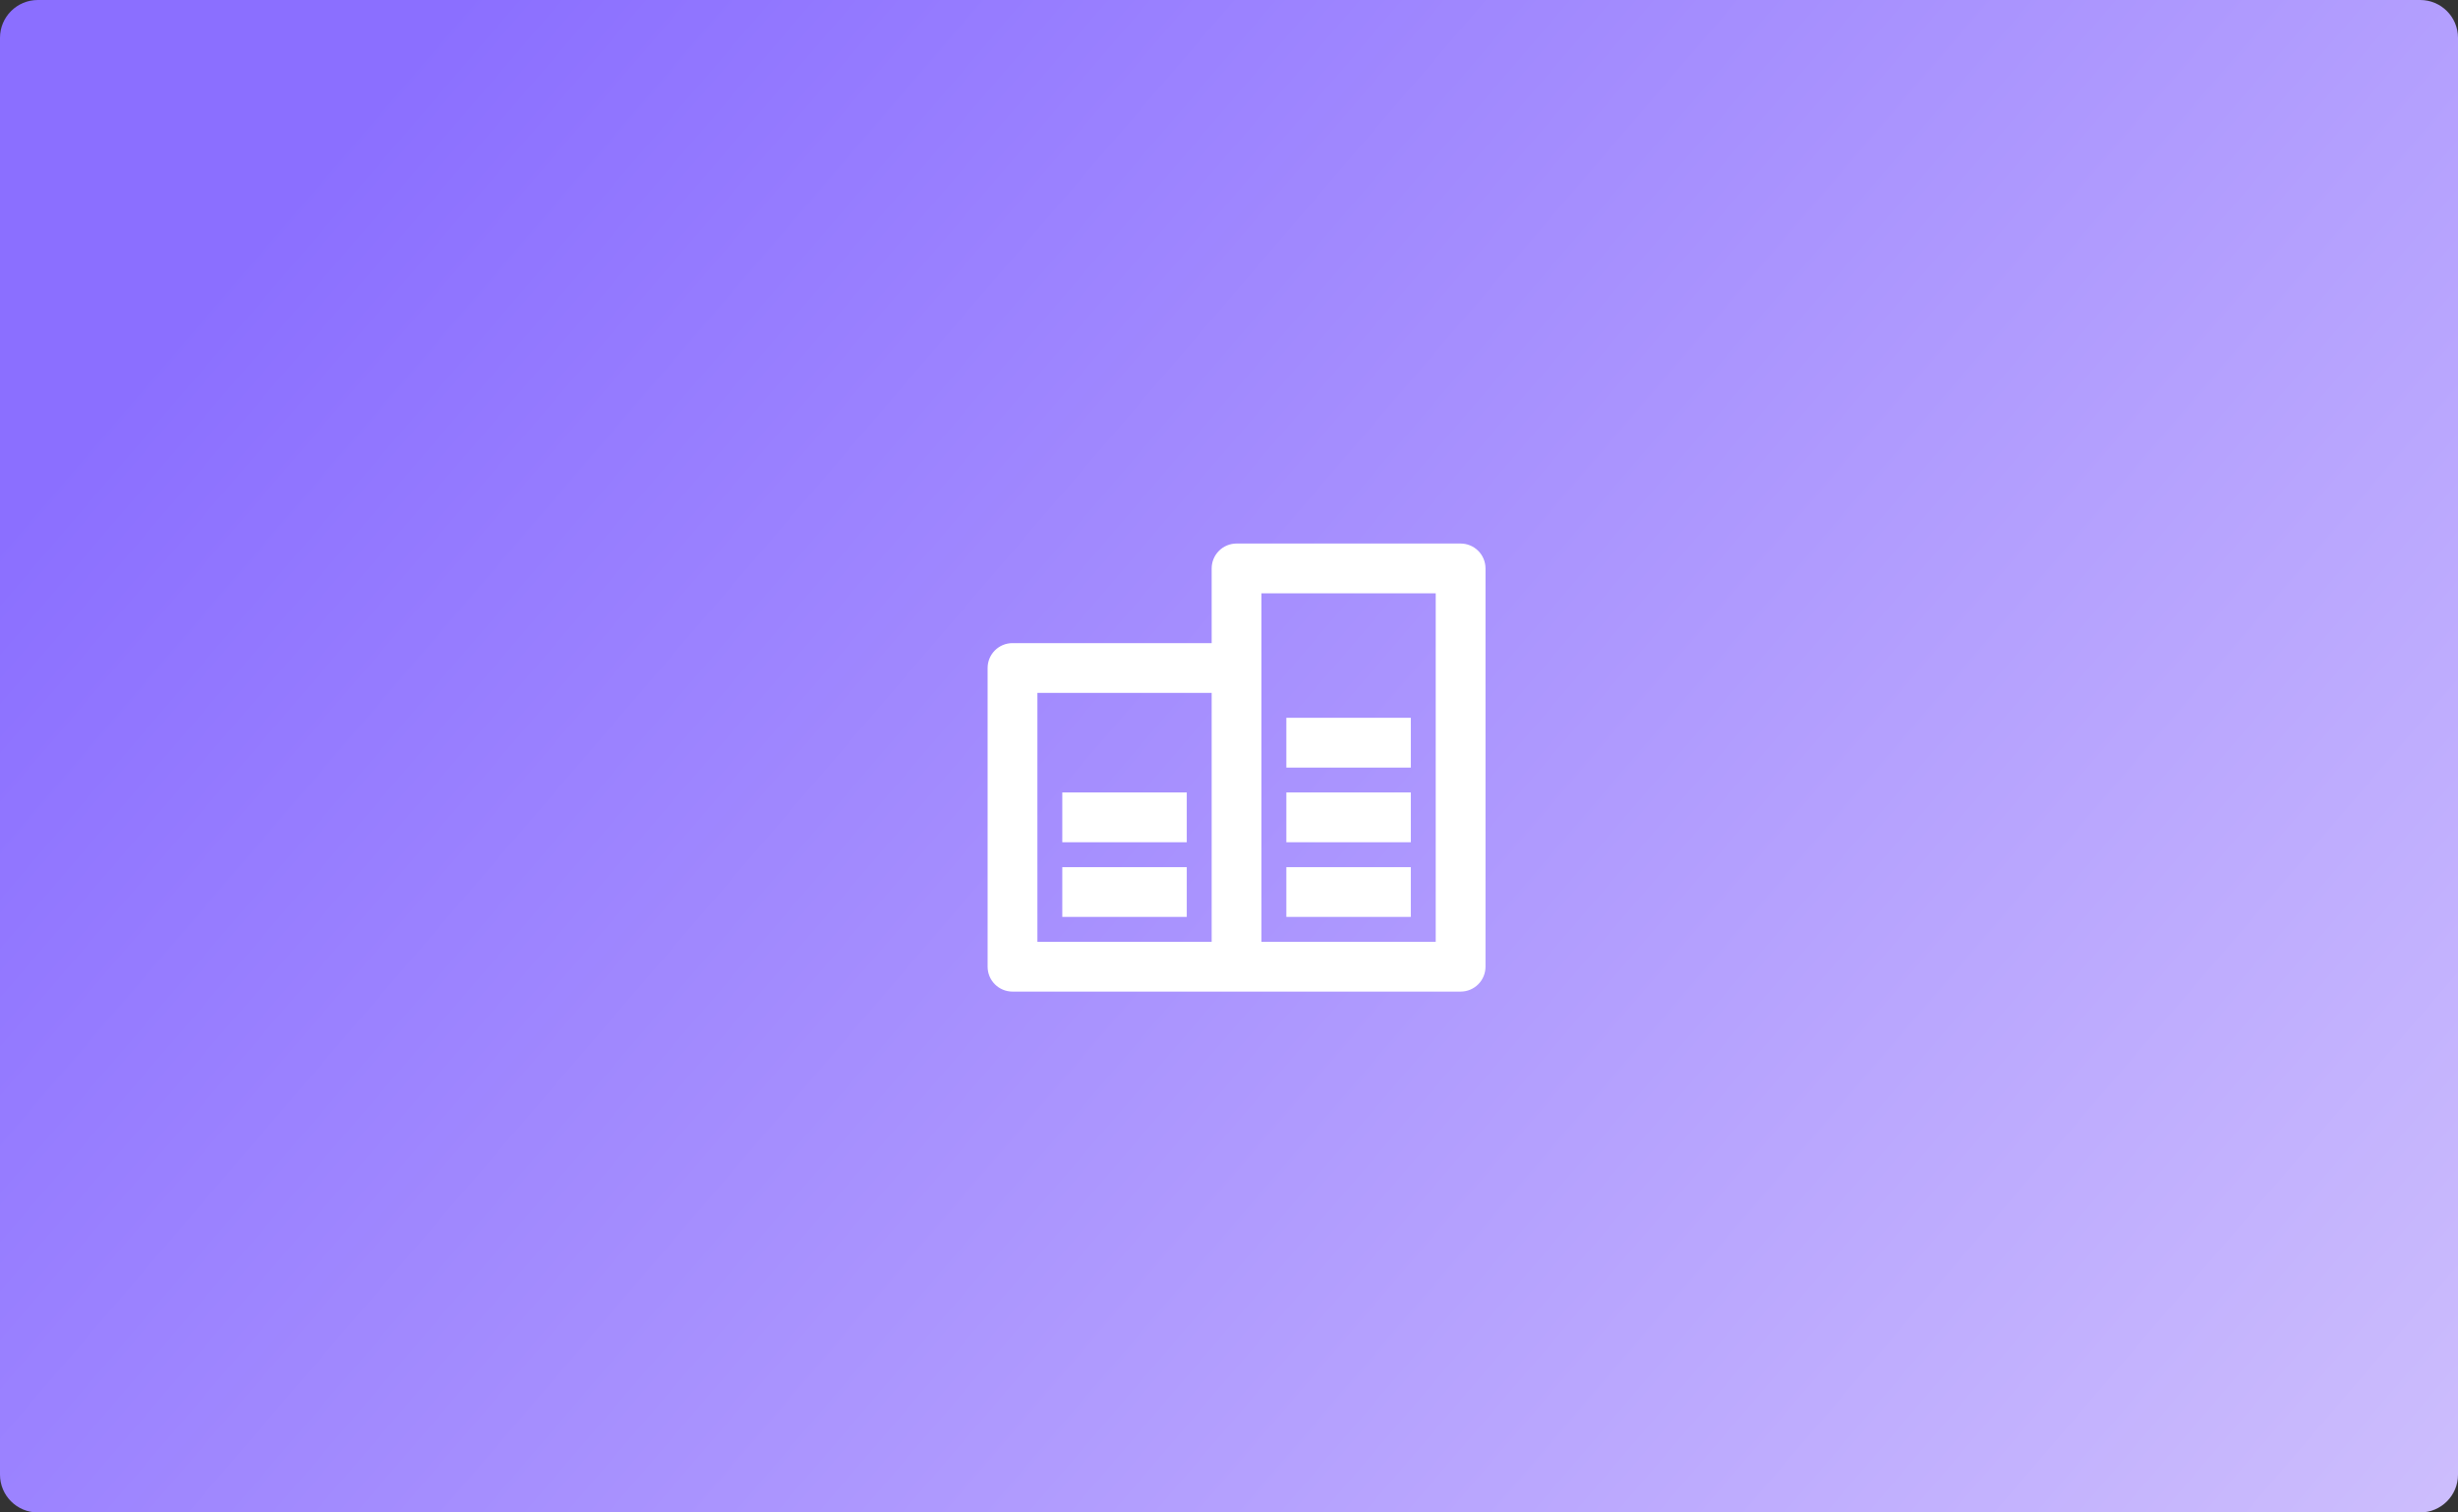 <svg width="325" height="200" viewBox="0 0 325 200" fill="none" xmlns="http://www.w3.org/2000/svg">
<rect x="0" y="0" width="325" height="200" fill="#333333" stroke="none"/>
<path d="M0 5C0 2.239 2.239 0 5 0H320C322.761 0 325 2.239 325 5V195C325 197.761 322.761 200 320 200H5C2.239 200 0 197.761 0 195V5Z" fill="url(#paint0_linear_2076_23244)"/>
<g clip-path="url(#clip0_2076_23244)">
<path d="M160.208 124.542V91.625H137.166V124.542H160.208ZM160.208 85.042V75.167C160.208 74.294 160.555 73.456 161.172 72.839C161.789 72.222 162.627 71.875 163.5 71.875H193.125C193.998 71.875 194.835 72.222 195.452 72.839C196.07 73.456 196.416 74.294 196.416 75.167V127.833C196.416 128.706 196.07 129.544 195.452 130.161C194.835 130.778 193.998 131.125 193.125 131.125H133.875C133.002 131.125 132.164 130.778 131.547 130.161C130.93 129.544 130.583 128.706 130.583 127.833V88.333C130.583 87.46 130.93 86.623 131.547 86.006C132.164 85.388 133.002 85.042 133.875 85.042H160.208ZM166.791 78.458V124.542H189.833V78.458H166.791ZM140.458 114.667H156.916V121.25H140.458V114.667ZM170.083 114.667H186.541V121.25H170.083V114.667ZM170.083 104.792H186.541V111.375H170.083V104.792ZM170.083 94.917H186.541V101.5H170.083V94.917ZM140.458 104.792H156.916V111.375H140.458V104.792Z" fill="white"/>
</g>
<defs>
<linearGradient id="paint0_linear_2076_23244" x1="44.236" y1="18.892" x2="338.517" y2="271.347" gradientUnits="userSpaceOnUse">
<stop stop-color="#8B6FFF"/>
<stop offset="1" stop-color="#D8CBFD"/>
</linearGradient>
<clipPath id="clip0_2076_23244">
<rect width="79" height="79" fill="white" transform="translate(124 62)"/>
</clipPath>
</defs>
</svg>
